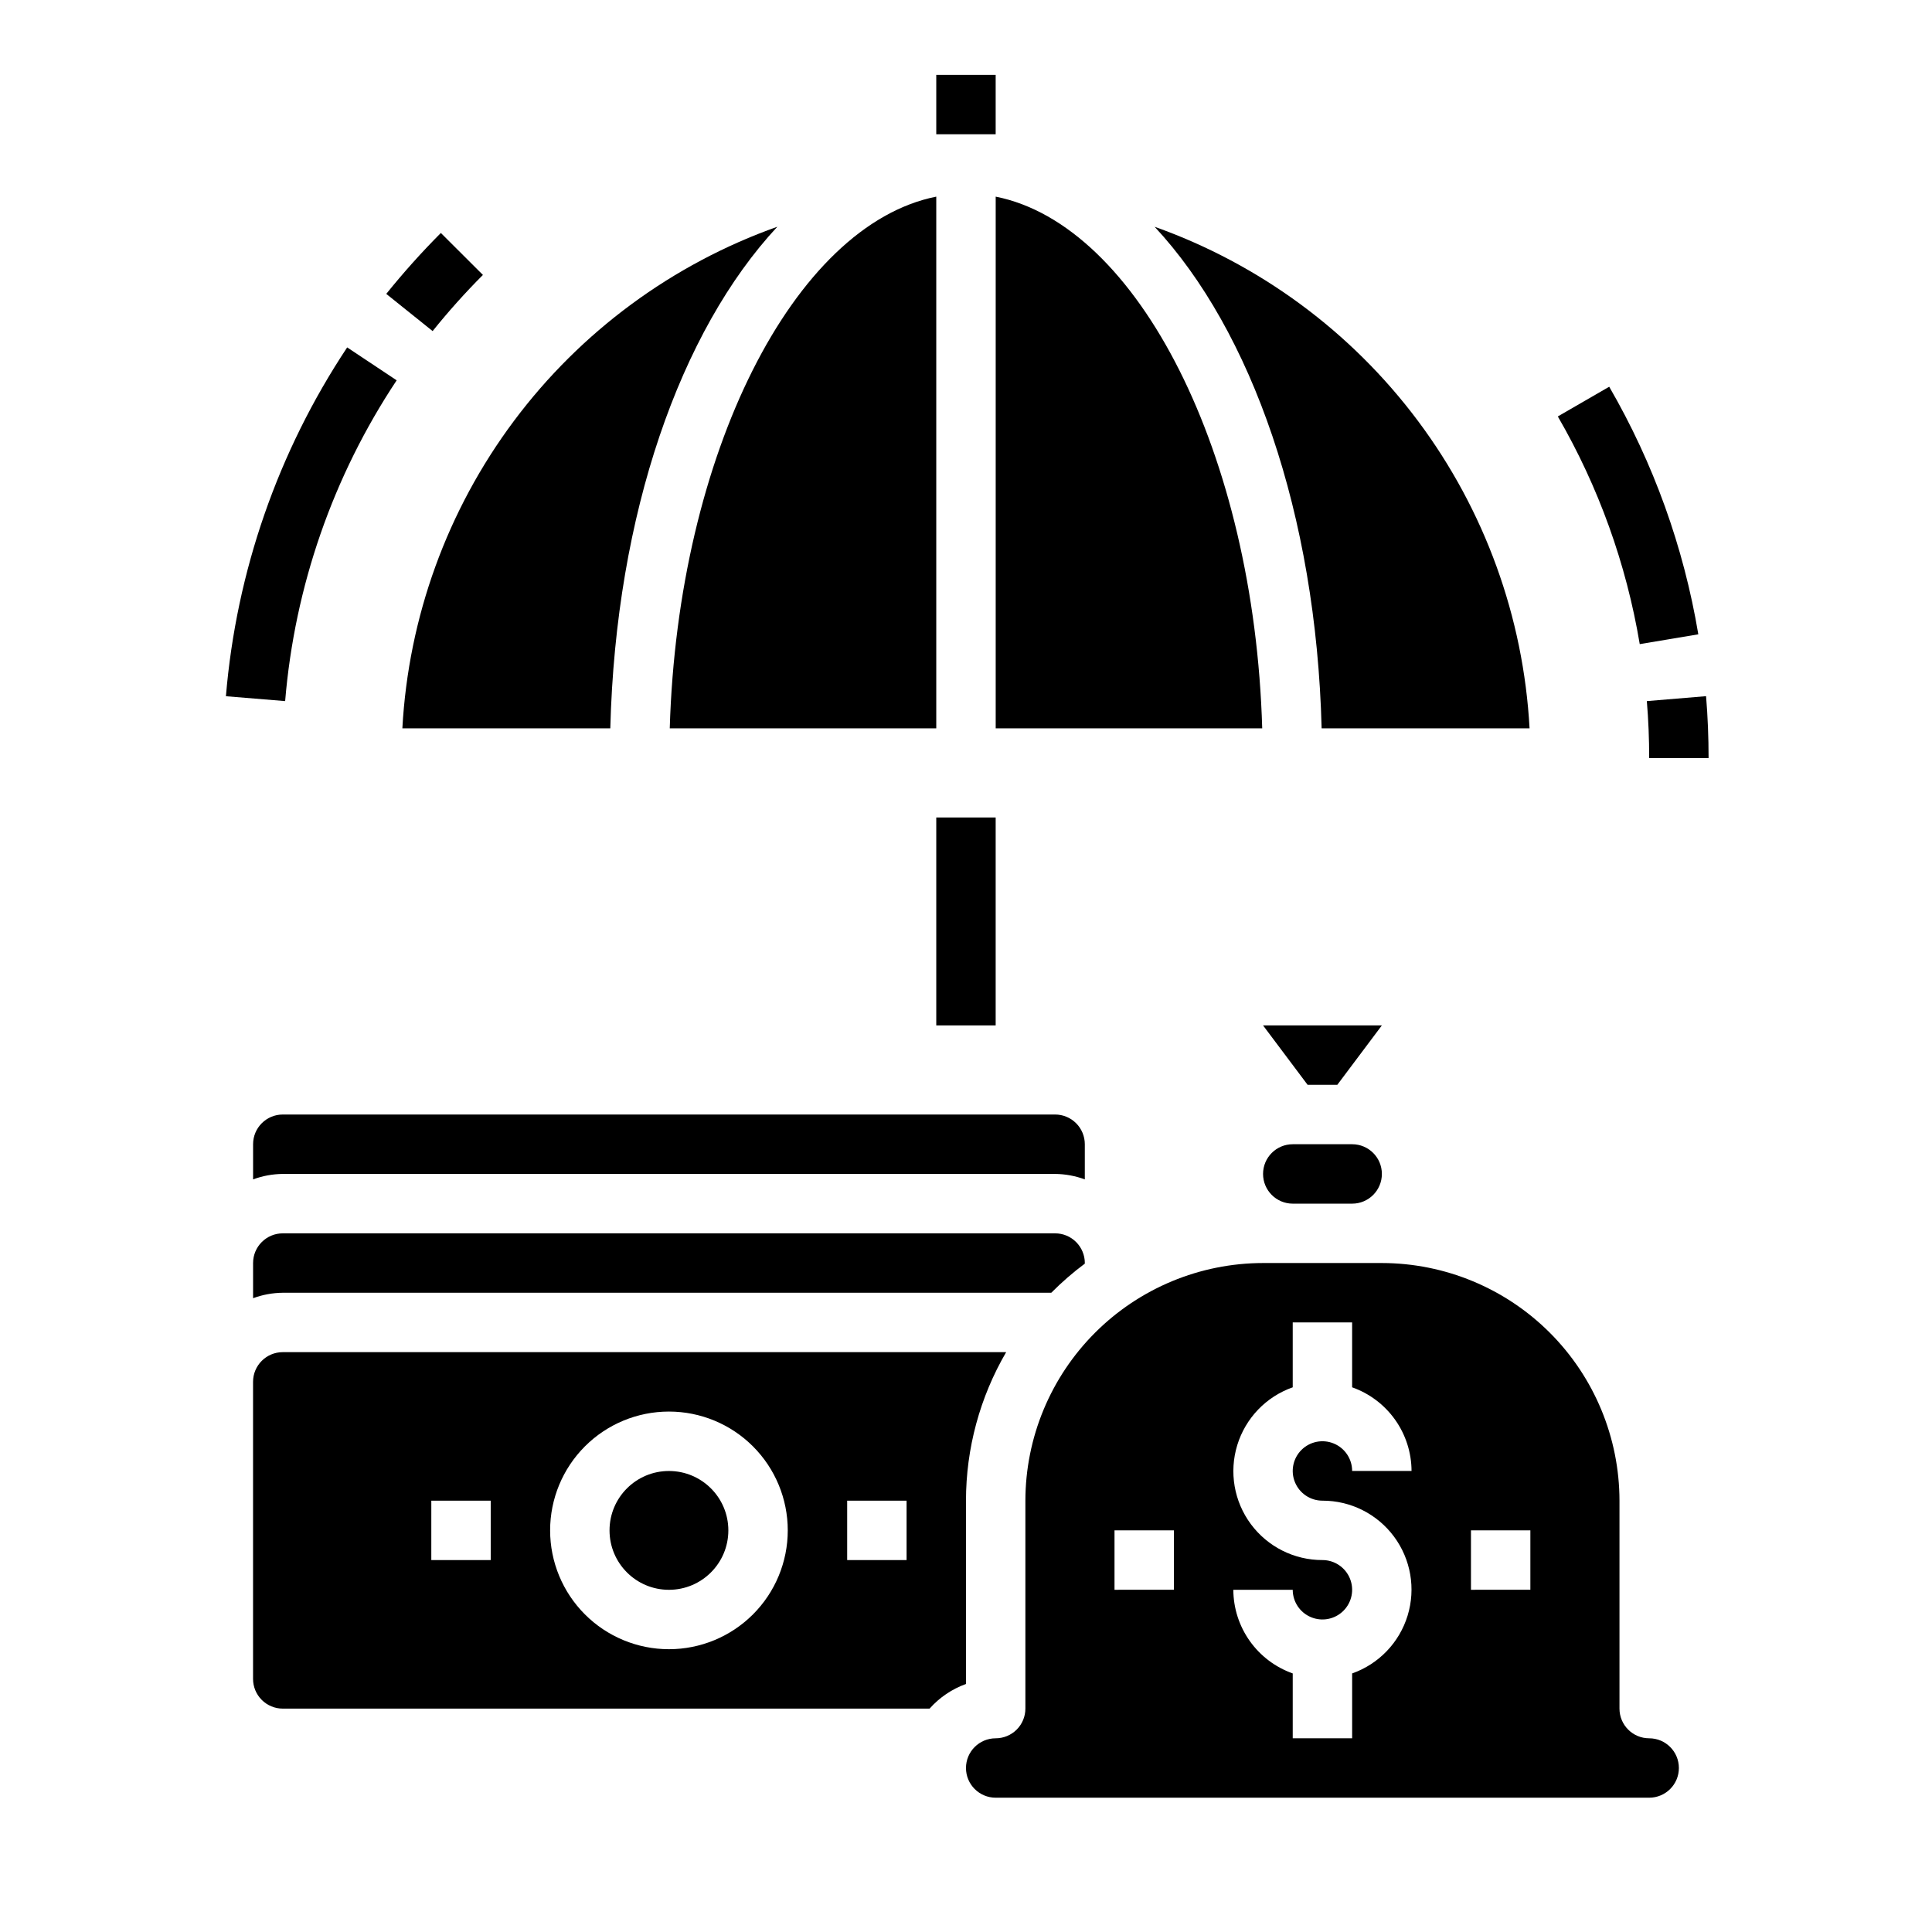 <?xml version="1.0" encoding="UTF-8"?>
<!-- Uploaded to: SVG Repo, www.svgrepo.com, Generator: SVG Repo Mixer Tools -->
<svg fill="#000000" width="800px" height="800px" version="1.1" viewBox="144 144 512 512" xmlns="http://www.w3.org/2000/svg">
 <g>
  <path d="m250.63 337.02h55.105c1.465-56.898 18.594-105.36 44.266-132.93v-0.004c-27.824 9.891-52.102 27.789-69.785 51.441-17.68 23.652-27.973 52-29.586 81.488z"/>
  <path d="m392.12 196.11c-37.785 7.512-68.488 68.328-70.629 140.91h70.629z"/>
  <path d="m407.87 196.11v140.91h70.629c-2.102-72.582-32.844-133.4-70.629-140.91z"/>
  <path d="m449.98 204.09c25.672 27.551 42.801 76.027 44.266 132.93h55.105v0.004c-1.613-29.488-11.906-57.836-29.586-81.488-17.68-23.652-41.961-41.551-69.785-51.441z"/>
  <path d="m337.02 549.57c0 8.695-7.051 15.746-15.746 15.746-8.695 0-15.742-7.051-15.742-15.746 0-8.695 7.047-15.742 15.742-15.742 8.695 0 15.746 7.047 15.746 15.742"/>
  <path d="m498.4 431.49 11.809-15.746h-31.488l11.809 15.746z"/>
  <path d="m211.07 447.23v9.32c2.519-0.934 5.184-1.422 7.871-1.449h204.67c2.688 0.027 5.352 0.516 7.875 1.449v-9.32c0-2.086-0.832-4.09-2.309-5.566-1.477-1.477-3.477-2.305-5.566-2.305h-204.67c-4.348 0-7.871 3.523-7.871 7.871z"/>
  <path d="m218.94 470.85c-4.348 0-7.871 3.523-7.871 7.871v9.32c2.519-0.934 5.184-1.422 7.871-1.449h203.66c2.769-2.789 5.738-5.371 8.891-7.723v-0.148c0-2.086-0.832-4.09-2.309-5.566-1.477-1.477-3.477-2.305-5.566-2.305z"/>
  <path d="m502.34 462.98c4.348 0 7.871-3.527 7.871-7.875 0-4.348-3.523-7.871-7.871-7.871h-15.746c-4.348 0-7.871 3.523-7.871 7.871 0 4.348 3.523 7.875 7.871 7.875z"/>
  <path d="m407.87 620.41h173.18c4.348 0 7.871-3.523 7.871-7.871 0-4.348-3.523-7.871-7.871-7.871-4.348 0-7.871-3.523-7.871-7.871v-55.105c-0.02-16.695-6.66-32.703-18.465-44.512-11.809-11.805-27.816-18.445-44.512-18.465h-31.488c-16.695 0.02-32.703 6.66-44.512 18.465-11.805 11.809-18.445 27.816-18.465 44.512v55.105c0 2.086-0.828 4.09-2.305 5.566-1.477 1.473-3.481 2.305-5.566 2.305-4.348 0-7.871 3.523-7.871 7.871 0 4.348 3.523 7.871 7.871 7.871zm125.95-70.848h15.742v15.742l-15.742 0.004zm-39.359 7.871h-0.004c-7.477 0.016-14.52-3.523-18.973-9.531s-5.789-13.777-3.598-20.93c2.191-7.148 7.644-12.836 14.699-15.32v-17.195h15.742v17.191l0.004 0.004c4.586 1.621 8.562 4.621 11.383 8.59 2.816 3.969 4.34 8.711 4.359 13.578h-15.742c0-3.184-1.918-6.055-4.859-7.273-2.941-1.219-6.328-0.547-8.582 1.707-2.25 2.25-2.922 5.637-1.703 8.578 1.219 2.941 4.086 4.859 7.269 4.859 7.481-0.016 14.523 3.523 18.977 9.531 4.453 6.012 5.789 13.777 3.598 20.93s-7.644 12.836-14.699 15.324v17.191h-15.746v-17.191c-4.586-1.625-8.562-4.625-11.383-8.594-2.816-3.969-4.34-8.707-4.359-13.574h15.742c0 3.184 1.918 6.055 4.859 7.269 2.941 1.219 6.328 0.547 8.578-1.703 2.254-2.254 2.926-5.641 1.707-8.582s-4.086-4.859-7.273-4.859zm-55.105-7.871h15.742v15.742l-15.742 0.004z"/>
  <path d="m218.94 596.8h171.41c2.621-2.949 5.934-5.191 9.645-6.527v-48.578c0.004-13.832 3.68-27.414 10.648-39.359h-191.71c-4.348 0-7.871 3.523-7.871 7.871v78.719c0 2.09 0.828 4.09 2.305 5.566 1.477 1.477 3.481 2.309 5.566 2.309zm149.57-55.105h15.742v15.742h-15.742zm-47.23-23.617h-0.004c8.352 0 16.359 3.316 22.266 9.223s9.223 13.914 9.223 22.266c0 8.352-3.316 16.359-9.223 22.266s-13.914 9.223-22.266 9.223c-8.352 0-16.359-3.316-22.266-9.223-5.902-5.906-9.223-13.914-9.223-22.266 0-8.352 3.32-16.359 9.223-22.266 5.906-5.906 13.914-9.223 22.266-9.223zm-62.977 23.617h15.742v15.742h-15.746z"/>
  <path d="m581.05 344.89h15.742c0-5.512-0.219-11.02-0.668-16.398l-15.695 1.309c0.418 4.949 0.621 10.027 0.621 15.09z"/>
  <path d="m594.07 312.1c-3.863-23.109-11.863-45.336-23.613-65.613l-13.617 7.871-0.004 0.004c10.805 18.645 18.156 39.086 21.711 60.336z"/>
  <path d="m271.98 216.86-11.148-11.121c-5.106 5.121-9.934 10.512-14.469 16.145l12.289 9.855c4.172-5.195 8.621-10.164 13.328-14.879z"/>
  <path d="m249.12 244.79-13.113-8.723h-0.004c-18.328 27.617-29.383 59.414-32.133 92.441l15.695 1.289v0.004c2.523-30.375 12.688-59.621 29.555-85.012z"/>
  <path d="m392.12 360.64h15.742v55.105h-15.742z"/>
  <path d="m392.12 163.84h15.742v15.742h-15.742z"/>
 </g>
</svg>